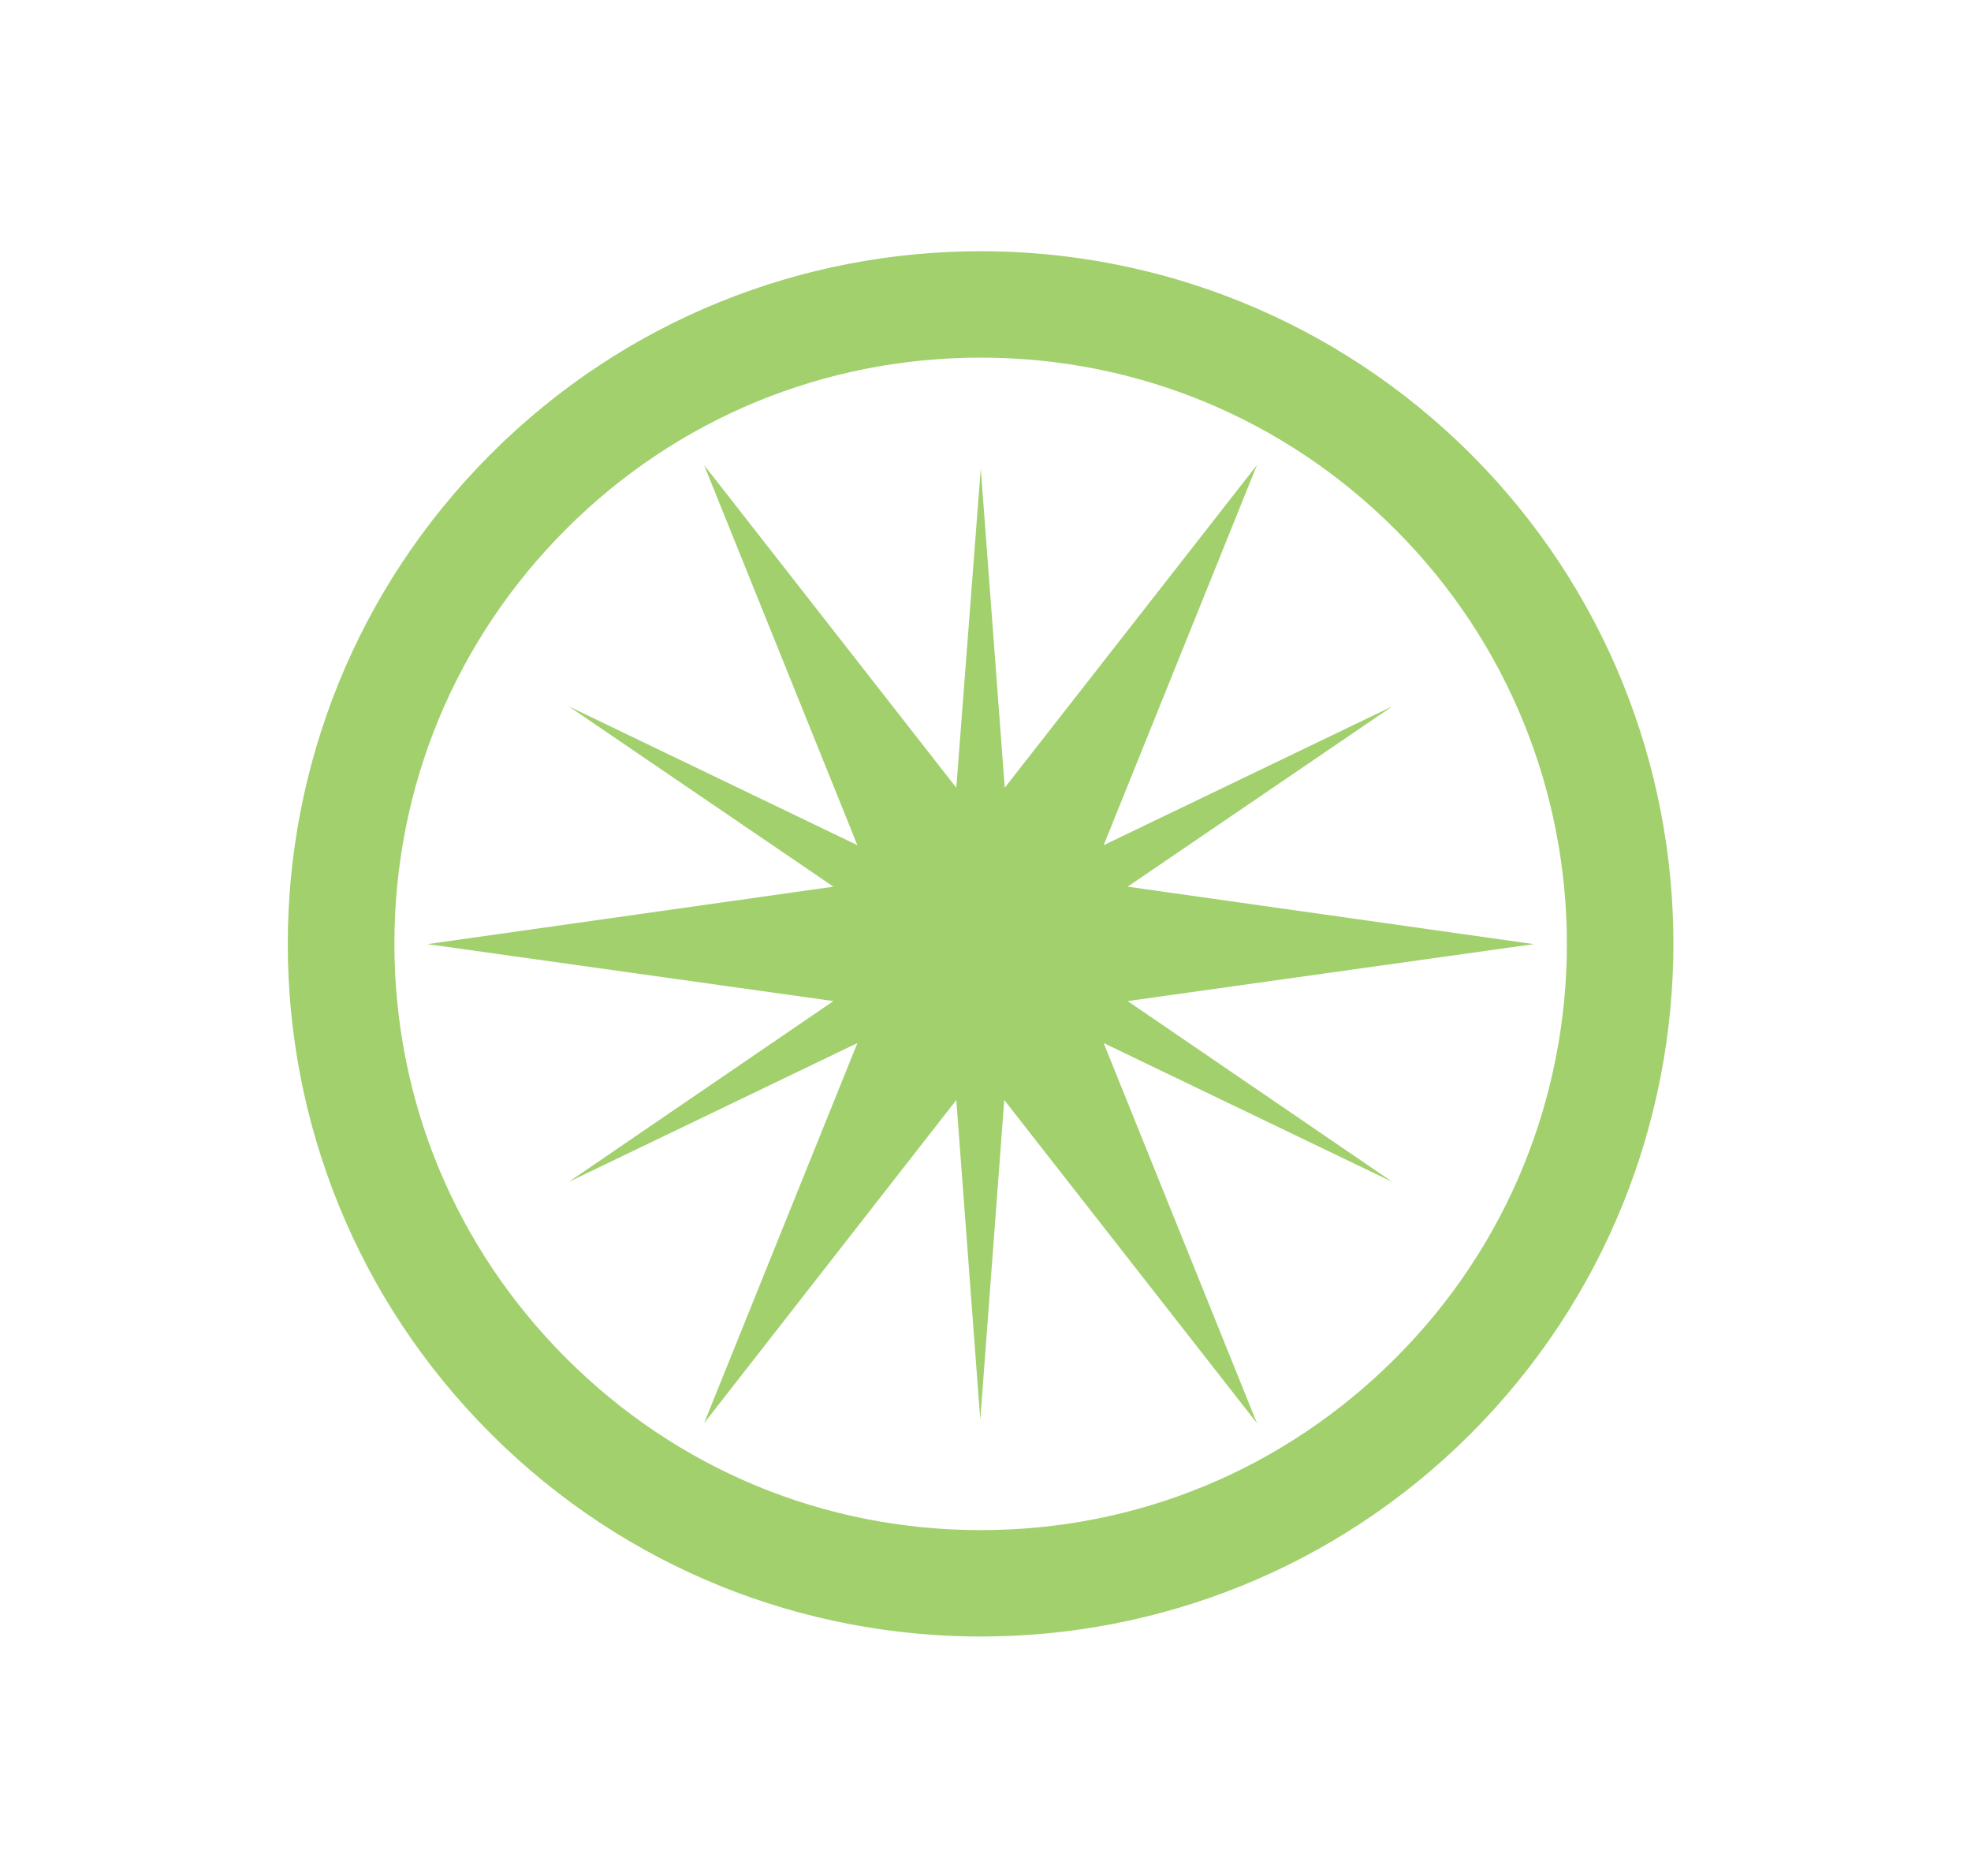 <?xml version="1.0" encoding="UTF-8"?>
<svg xmlns="http://www.w3.org/2000/svg" xmlns:xlink="http://www.w3.org/1999/xlink" id="Capa_1" x="0px" y="0px" width="315.699px" height="300.4px" viewBox="0 0 315.699 300.4" xml:space="preserve">
<g display="none">
	<path display="inline" fill="#333839" d="M9.8,144.5l149,85.7l148.899-85.6L157.7,60.4L9.8,144.5z M158.8,233.3   c-0.3,0-0.5-0.1-0.7-0.199L6.1,145.8c-0.5-0.3-0.7-0.8-0.7-1.3s0.301-1,0.7-1.3L157,57.3c0.5-0.3,1-0.3,1.5,0l153,85.9   c0.5,0.3,0.699,0.7,0.699,1.3c0,0.5-0.3,1-0.699,1.3l-151.9,87.4C159.3,233.3,159,233.3,158.8,233.3"></path>
	<path display="inline" fill="#333839" d="M158.9,263.3c-0.3,0-0.5-0.1-0.699-0.199L6.1,174.7c-0.5-0.3-0.7-0.8-0.7-1.3v-29   c0-0.8,0.7-1.5,1.5-1.5c0.801,0,1.5,0.7,1.5,1.5v28.1L159,260l150.3-85.6V143.8c0-0.8,0.7-1.5,1.5-1.5s1.5,0.7,1.5,1.5v31.4   c0,0.5-0.3,1-0.7,1.3l-151.2,85.9C160,262.7,159.2,263.3,158.9,263.3"></path>
	<path display="inline" fill="#333839" d="M160,262.4c-0.8,0-2.7,0.2-2.7-0.601V231.9c0-0.8,0.7-1.5,1.5-1.5s1.5,0.7,1.5,1.5"></path>
	<path display="inline" fill="#CD0044" d="M104.9,149.6c0,3.5-16.6,4.699-19.3,7.199c-3.3,3-2.6,9.9-8.1,9.9   c-10,0-25.9-11.9-25.9-19.7c0-3.899-3.3-9.3,0-11.8c3.3-2.6,13.101-2.4,18.101-2.4C79.8,132.8,104.9,141.8,104.9,149.6"></path>
	<path display="inline" fill="#CD0044" d="M161.7,118.8c0,5.301-1.2,14.9-7.2,17.9c-4.5,2.3-12.9-4.9-19-4.9   c-14.5,0-30.3,0.601-30.3-8.6c0-5.4,5.5-22.3,11.6-25.4C121.3,95.6,151.6,81.4,157.6,81.4c7.2,0-3.7,15.5-1.6,20.7   C158.3,107.7,161.7,114.1,161.7,118.8"></path>
	<path display="inline" fill="#CD0044" d="M188.5,180.6c0,12.699-15.101,23-33.7,23c-8.4,0-12-4.9-18-8.4c-7.1-4.2-22.7-17-22.7-24   c0-10.8,15-10.1,29.7-12.6c2.6-0.4,13.4-9.9,16.2-9.9c9.2,0,19.7,2.6,25.8,6.6C192.1,159.5,188.5,174.1,188.5,180.6"></path>
	<path display="inline" fill="#CD0044" d="M259.9,146.2c0,10.9-24.3,23.1-39.399,23.1c-7.3,0-19.7-25.6-24.601-28.899   C190.7,136.8,179.2,138.6,178,135c-4.5-13.399-4.9-27.899,3.1-31.3c4.101-1.7,23.9,0.9,28.9,1.2c13,0.8,23.899,17.1,29,21.1   C243.3,129.4,259.9,141.2,259.9,146.2"></path>
</g>
<g display="none">
	<path display="inline" fill="#333839" d="M9.3,144.2l150.4,86.5L310,144.3L158.6,59.2L9.3,144.2z M159.6,233.9   c-0.3,0-0.5-0.101-0.7-0.2L5.5,145.5c-0.5-0.3-0.8-0.8-0.7-1.3c0-0.5,0.3-1,0.8-1.3l152.3-86.7c0.5-0.3,1-0.3,1.5,0l154.4,86.7   c0.5,0.3,0.8,0.8,0.8,1.3s-0.3,1-0.8,1.3l-153.4,88.2C160.1,233.9,159.9,233.9,159.6,233.9"></path>
	<path display="inline" fill="#333839" d="M159.8,264.1c-0.3,0-0.5-0.101-0.7-0.2L5.5,174.8c-0.5-0.3-0.7-0.8-0.7-1.3v-29.2   c0-0.8,0.7-1.5,1.5-1.5s1.5,0.7,1.5,1.5v28.4l152,88.3L311.5,174.6v-30.9c0-0.8,0.699-1.5,1.5-1.5c0.8,0,1.5,0.7,1.5,1.5v31.8   c0,0.5-0.301,1-0.801,1.3L160.4,264C160.3,264.1,160,264.1,159.8,264.1"></path>
	<path display="inline" fill="#333839" d="M159.6,264.1c-0.8,0-1.5-0.7-1.5-1.5v-30.2c0-0.8,0.7-1.5,1.5-1.5s1.5,0.7,1.5,1.5v30.2   C161.1,263.5,160.5,264.1,159.6,264.1"></path>
	
		<path display="inline" fill="none" stroke="#CD0044" stroke-width="2.79" stroke-linecap="round" stroke-linejoin="round" stroke-miterlimit="10" d="   M191.4,189.2"></path>
	<g display="inline">
		<path fill="#CD0044" d="M49,153.3c-0.8,0-1.5-0.699-1.5-1.5V138.9c0-0.8,0.7-1.5,1.5-1.5s1.5,0.7,1.5,1.5V151.8    C50.5,152.6,49.8,153.3,49,153.3"></path>
		<path fill="#CD0044" d="M98.5,178c-0.8,0-1.5-0.7-1.5-1.5v-62.3c0-0.8,0.7-1.5,1.5-1.5s1.5,0.7,1.5,1.5v62.3    C100,177.3,99.3,178,98.5,178"></path>
		<path fill="#CD0044" d="M73.7,164c-0.801,0-1.5-0.7-1.5-1.5v-32.8c0-0.8,0.699-1.5,1.5-1.5c0.8,0,1.5,0.7,1.5,1.5v32.8    C75.2,163.4,74.6,164,73.7,164"></path>
		<path fill="#CD0044" d="M127.7,190.2c-0.801,0-1.5-0.7-1.5-1.5v-85.1c0-0.801,0.699-1.5,1.5-1.5c0.8,0,1.5,0.699,1.5,1.5v85.1    C129.2,189.5,128.6,190.2,127.7,190.2"></path>
		<path fill="#CD0044" d="M158.7,208.8c-0.801,0-1.5-0.699-1.5-1.5V79.5c0-0.8,0.699-1.5,1.5-1.5c0.8,0,1.5,0.7,1.5,1.5v127.8    C160.2,208.1,159.5,208.8,158.7,208.8"></path>
		<path fill="#CD0044" d="M268.4,153.3c0.8,0,1.5-0.699,1.5-1.5V138.9c0-0.8-0.7-1.5-1.5-1.5s-1.5,0.7-1.5,1.5V151.8    C266.9,152.6,267.6,153.3,268.4,153.3"></path>
		<path fill="#CD0044" d="M218.9,178c0.801,0,1.5-0.7,1.5-1.5v-62.3c0-0.8-0.699-1.5-1.5-1.5c-0.8,0-1.5,0.7-1.5,1.5v62.3    C217.4,177.3,218.1,178,218.9,178"></path>
		<path fill="#CD0044" d="M243.7,164c0.8,0,1.5-0.7,1.5-1.5v-32.8c0-0.8-0.7-1.5-1.5-1.5c-0.801,0-1.5,0.7-1.5,1.5v32.8    C242.2,163.4,242.9,164,243.7,164"></path>
		<path fill="#CD0044" d="M189.7,190.2c0.8,0,1.5-0.7,1.5-1.5v-85.1c0-0.801-0.7-1.5-1.5-1.5c-0.801,0-1.5,0.699-1.5,1.5v85.1    C188.2,189.5,188.8,190.2,189.7,190.2"></path>
	</g>
</g>
<g display="none">
	<path display="inline" fill="#333839" d="M137.4,217.6l22,13.199l150.4-86.5l-151.5-85L9,144.3L28.9,155.7L37,149   c0.3-0.3,0.8-0.399,1.2-0.3c0.399,0.1,0.8,0.3,1,0.7l12.1,19.3L69,178.8l13.899-6c0.7-0.3,1.5,0,1.9,0.601l11.5,20.7l18,10.699   l9.6-5.8c0.7-0.399,1.601-0.2,2,0.5L137.4,217.6z M159.4,234c-0.3,0-0.5-0.1-0.8-0.2l-23-13.8c-0.2-0.1-0.399-0.3-0.5-0.5l-11-17.1   l-9.1,5.5c-0.5,0.3-1.101,0.3-1.5,0L94.4,196.5c-0.199-0.1-0.399-0.3-0.5-0.6l-11-19.9L69.5,181.8c-0.4,0.2-0.9,0.2-1.3-0.1   L49.6,171c-0.2-0.1-0.399-0.3-0.5-0.5L37.7,152.3L30,158.6c-0.5,0.399-1.2,0.5-1.7,0.1l-23-13.2c-0.5-0.3-0.8-0.8-0.8-1.3   s0.3-1,0.8-1.3l152.3-86.7c0.5-0.3,1-0.3,1.5,0L313.5,143c0.5,0.3,0.8,0.8,0.8,1.3s-0.3,1-0.7,1.301L160.2,233.8   C159.9,234,159.6,234,159.4,234"></path>
	<path display="inline" fill="#333839" d="M159.5,264.2c-0.3,0-0.5-0.1-0.7-0.2L5.2,174.9c-0.5-0.3-0.7-0.8-0.7-1.3v-29.2   c0-0.8,0.7-1.5,1.5-1.5s1.5,0.7,1.5,1.5V172.8l152,88.301l151.699-86.4v-30.9c0-0.8,0.7-1.5,1.5-1.5c0.801,0,1.5,0.7,1.5,1.5V175.6   c0,0.5-0.3,1-0.699,1.3l-153.3,87.2C160,264.2,159.8,264.2,159.5,264.2"></path>
	<path display="inline" fill="#333839" d="M159.4,264.2c-0.8,0-1.5-0.7-1.5-1.5v-30.2c0-0.8,0.7-1.5,1.5-1.5   c0.801,0,1.5,0.7,1.5,1.5v30.2C160.9,263.6,160.2,264.2,159.4,264.2"></path>
	<polygon display="inline" fill="#CD0044" points="99.7,141.1 39,150.1 50.4,168.9  "></polygon>
	<g display="inline">
		<path fill="#CD0044" d="M41.5,151.3L51,166.9L92,143.8L41.5,151.3z M50.4,170.4c-0.5,0-1-0.3-1.3-0.7L37.7,150.9    c-0.301-0.4-0.301-1-0.101-1.4c0.2-0.5,0.601-0.8,1.101-0.8l60.6-9c0.7-0.1,1.4,0.3,1.6,1c0.2,0.7,0,1.4-0.699,1.8L50.9,170.3    C50.9,170.4,50.7,170.4,50.4,170.4"></path>
	</g>
	<polygon display="inline" fill="#CD0044" points="144.6,165.1 83.9,174.2 95.3,192.9  "></polygon>
	<g display="inline">
		<path fill="#CD0044" d="M86.4,175.3l9.5,15.601l41-23.101L86.4,175.3z M95.3,194.4c-0.5,0-1-0.3-1.3-0.7l-11.4-18.8    c-0.3-0.4-0.3-1-0.1-1.4c0.2-0.5,0.6-0.8,1.1-0.8l60.601-9c0.699-0.1,1.399,0.3,1.6,1s0,1.4-0.7,1.8l-49.3,27.8    C95.8,194.4,95.6,194.4,95.3,194.4"></path>
	</g>
	<polygon display="inline" fill="#CD0044" points="185.3,191.1 124.7,200.2 136.1,219  "></polygon>
	<path display="inline" fill="#CD0044" d="M127.1,201.3l9.5,15.601l41-23.101L127.1,201.3z M136.1,220.4c-0.5,0-1-0.3-1.3-0.7   l-11.4-18.8c-0.3-0.4-0.3-1-0.1-1.4c0.2-0.5,0.6-0.8,1.1-0.8l60.601-9c0.7-0.1,1.399,0.3,1.6,1s0,1.4-0.7,1.8l-49.3,27.8   C136.6,220.4,136.3,220.4,136.1,220.4"></path>
</g>
<g display="none">
	<path display="inline" fill="#CD0044" d="M41.4,161.4c0,0,4.4,14.2,6.101,16.6c1.7,2.5,17.6,21.2,17.6,21.2l71.8,17.3l0.301-98   L41.4,161.4z"></path>
	<path display="inline" fill="#333839" d="M65.9,196.4l71,20.2c0.101,0,0.2,0.1,0.301,0.1l21.6,12.5l150.399-86.5L157.8,57.6   l-149.3,85l31.7,18.3c0.199,0.1,0.399,0.3,0.5,0.5l8.399,14.5c0.101,0.1,0.101,0.3,0.2,0.399c0.4,1.5,0.4,2.2,0.4,2.7L65.9,196.4z    M158.9,232.4c-0.3,0-0.5-0.101-0.699-0.2L136,219.4l-71.2-20.2c-0.3-0.1-0.5-0.2-0.7-0.4L47.7,181.2c-0.7-0.9-0.801-1.3-0.801-2   c0-0.3-0.1-0.9-0.3-2l-8.1-13.9L4.8,144c-0.5-0.3-0.7-0.8-0.7-1.3s0.3-1,0.8-1.3L157.2,54.7c0.399-0.3,1-0.3,1.5,0L313,141.4   c0.5,0.3,0.8,0.8,0.8,1.3s-0.3,1-0.7,1.3L159.7,232.2C159.4,232.3,159.2,232.4,158.9,232.4"></path>
	<path display="inline" fill="#333839" d="M159,265.6c-0.3,0-0.5-0.101-0.8-0.2L4.8,176.2c-0.5-0.3-0.7-0.8-0.7-1.3v-32.2   c0-0.8,0.7-1.5,1.5-1.5s1.5,0.7,1.5,1.5V174l152,88.3L310.8,176V142.1c0-0.801,0.7-1.5,1.5-1.5s1.5,0.699,1.5,1.5V176.8   c0,0.5-0.3,1-0.8,1.301L159.8,265.3C159.6,265.5,159.3,265.6,159,265.6"></path>
	<path display="inline" fill="#333839" d="M158.9,265.6c-0.8,0-1.5-0.7-1.5-1.5v-33.2c0-0.8,0.7-1.5,1.5-1.5   c0.801,0,1.5,0.7,1.5,1.5v33.2C160.4,264.9,159.7,265.6,158.9,265.6"></path>
	<path display="inline" fill="#333839" d="M39.5,163.7c-0.601,0-1.101-0.3-1.4-0.9c-0.3-0.699,0-1.6,0.7-2l98.1-44   c0.801-0.3,1.601,0,2,0.7c0.301,0.7,0,1.601-0.699,2l-98.101,44C39.9,163.7,39.7,163.7,39.5,163.7"></path>
	<path display="inline" fill="#333839" d="M48.3,180.7c-0.5,0-0.9-0.2-1.2-0.7c-0.5-0.7-0.3-1.6,0.4-2.1L137.9,117.3   c0.7-0.5,1.601-0.3,2.101,0.4s0.3,1.6-0.4,2.1L49.2,180.4C48.9,180.7,48.6,180.7,48.3,180.7"></path>
	<path display="inline" fill="#333839" d="M65.1,199.2c-0.399,0-0.7-0.1-1-0.4c-0.6-0.6-0.6-1.5-0.1-2.1l73.6-79.1   C138.2,117,139.1,117,139.7,117.5c0.6,0.601,0.6,1.5,0.1,2.101l-73.6,79.1C65.9,199.1,65.5,199.2,65.1,199.2"></path>
	<path display="inline" fill="#333839" d="M136.5,219.5L136.5,219.5c-0.9,0-1.5-0.7-1.5-1.5l2.2-99.399c0-0.801,0.699-1.4,1.5-1.5   c0.8,0,1.5,0.699,1.5,1.5L138,218C138,218.8,137.3,219.5,136.5,219.5"></path>
</g>
<g display="none">
	<path display="inline" fill="#333839" d="M313.6,142.6l-69.399-39c-0.301,0.899-0.801,1.8-1.601,2.5l67.3,37.8L159.5,230.4   L9.1,143.9l149.3-85l49.4,27.7c0-1.2,1.4-1.5,1.6-2.5L159.2,55.8c-0.5-0.3-1-0.3-1.5,0L5.4,142.6c-0.5,0.3-0.8,0.8-0.8,1.3   s0.3,1,0.7,1.3l153.4,88.2c0.199,0.1,0.5,0.2,0.699,0.2c0.301,0,0.5-0.101,0.7-0.2l153.4-88.2c0.5-0.3,0.699-0.8,0.699-1.3   C314.4,143.4,314.1,142.9,313.6,142.6"></path>
	<path display="inline" fill="#333839" d="M208.1,83.3c-0.2,1-0.2,2.101-0.2,3.301"></path>
	<path display="inline" fill="#333839" d="M242.6,106.1c0.8-0.801,1.3-1.601,1.601-2.5"></path>
	<path display="inline" fill="#333839" d="M159.7,263.8c-0.301,0-0.5-0.1-0.7-0.199L5.4,174.4c-0.5-0.3-0.699-0.8-0.699-1.3V143.8   c0-0.8,0.699-1.5,1.5-1.5c0.8,0,1.5,0.7,1.5,1.5v28.4l152,88.3L311.4,174.1v-30.9c0-0.8,0.7-1.5,1.5-1.5s1.5,0.7,1.5,1.5V175   c0,0.5-0.3,1-0.8,1.3l-153.2,87.2C160.2,263.7,159.9,263.8,159.7,263.8"></path>
	<path display="inline" fill="#333839" d="M159.5,263.8c-0.8,0-1.5-0.699-1.5-1.5V232.1c0-0.801,0.7-1.5,1.5-1.5s1.5,0.699,1.5,1.5   V262.3C161,263.1,160.4,263.8,159.5,263.8"></path>
	<path display="inline" fill="#CD0044" d="M78.3,157.7c-0.8,0-1.5-0.7-1.5-1.5v-30c0-0.8,0.7-1.5,1.5-1.5s1.5,0.7,1.5,1.5v30   C79.7,157,79.1,157.7,78.3,157.7"></path>
	<path display="inline" fill="#CD0044" d="M117.7,178.7c-0.801,0-1.5-0.7-1.5-1.5v-68c0-0.8,0.699-1.5,1.5-1.5   c0.8,0,1.5,0.7,1.5,1.5v68C119.2,178,118.5,178.7,117.7,178.7"></path>
	<path display="inline" fill="#CD0044" d="M232.5,157.7c-0.8,0-1.5-0.7-1.5-1.5v-30c0-0.8,0.7-1.5,1.5-1.5s1.5,0.7,1.5,1.5v30   C234,157,233.4,157.7,232.5,157.7"></path>
	<path display="inline" fill="#CD0044" d="M176.4,127.7L180,137.8c1.8,5.101,5.8,9.101,10.899,10.9l10.2,3.6l-10.8,3.801   c-4.7,1.699-8.4,5.399-10.1,10.1L176.4,177l-3.3-9.5c-2-5.5-6.3-9.899-11.8-11.8l-9.5-3.3l10.3-3.601c5-1.8,9-5.699,10.8-10.8   L176.4,127.7z"></path>
	<path display="inline" fill="#CD0044" d="M158,207.7c-0.8,0-1.5-0.7-1.5-1.5v-41.6c0-0.801,0.7-1.5,1.5-1.5s1.5,0.699,1.5,1.5v41.6   C159.5,207,158.9,207.7,158,207.7"></path>
	<path display="inline" fill="#CD0044" d="M158,138.5c-0.8,0-1.5-0.7-1.5-1.5V77.6c0-0.801,0.7-1.5,1.5-1.5s1.5,0.699,1.5,1.5V137   C159.5,137.8,158.9,138.5,158,138.5"></path>
	<path display="inline" fill="#CD0044" d="M197.3,178.5c-0.8,0-1.5-0.7-1.5-1.5v-14.2c0-0.8,0.7-1.5,1.5-1.5s1.5,0.7,1.5,1.5V177   C198.8,177.8,198.1,178.5,197.3,178.5"></path>
	<path display="inline" fill="#CD0044" d="M197.3,140.9c-0.8,0-1.5-0.7-1.5-1.5v-30.7c0-0.8,0.7-1.5,1.5-1.5s1.5,0.7,1.5,1.5v30.7   C198.8,140.2,198.1,140.9,197.3,140.9"></path>
	<path display="inline" fill="#CD0044" d="M222,73l3.6,10.101c1.8,5.1,5.8,9.1,10.9,10.899l10.2,3.601l-10.801,3.8   c-4.699,1.7-8.399,5.399-10.1,10.1l-3.8,10.8l-3.4-9.5c-1.899-5.5-6.3-9.899-11.8-11.8l-9.5-3.3l10.3-3.6   c5-1.801,9-5.7,10.8-10.801L222,73z"></path>
</g>
<g display="none">
	<path display="inline" fill="#333839" d="M159.7,263.8c-0.301,0-0.5-0.1-0.801-0.199L5.5,174.4c-0.5-0.3-0.7-0.8-0.7-1.3v-29.2   c0-0.8,0.7-1.5,1.5-1.5s1.5,0.7,1.5,1.5V172.3l152,88.301l151.7-86.4v-30.9c0-0.8,0.699-1.5,1.5-1.5c0.8,0,1.5,0.7,1.5,1.5V175.1   c0,0.5-0.301,1-0.801,1.3L161,263.1C160.8,263.2,160,263.8,159.7,263.8"></path>
	<path display="inline" fill="#333839" d="M160.8,262.9c-0.8,0-2.7,0.2-2.7-0.601V232.1c0-0.801,0.7-1.5,1.5-1.5s1.5,0.699,1.5,1.5"></path>
	<path display="inline" fill="#CD0044" d="M88.3,149.4c0,8.2-9.7,14.8-21.6,14.8c-5.4,0-7.7-3.2-11.5-5.4   c-4.601-2.699-14.5-11-14.5-15.5c0-7,9.6-6.5,19-8.1c1.699-0.3,8.6-6.4,10.399-6.4c5.9,0,12.7,1.7,16.601,4.301   C90.6,135.8,88.3,145.2,88.3,149.4"></path>
	<path display="inline" fill="#CD0044" d="M175,107.4c0.8,0.5,1.8,1.8,2.899,3.399c9-5.1,18-10.199,27.101-15.199   C200.9,91.4,193.7,82,185.3,81.5c-3.7-0.2-18.1-2.1-21.1-0.899c-5.9,2.5-5.601,13.1-2.301,22.8C162.8,106,171.2,104.7,175,107.4"></path>
	<path display="inline" fill="#CD0044" d="M125.4,134.3c2.2,0,4.7,0.9,7.2,2c6.101-3.399,12.2-6.8,18.2-10.3   c0.2-1.7,0.3-3.2,0.3-4.5c0-4.6-3.3-10.8-5.6-16.399C143.4,100,154,84.8,147,84.8c-6,0-35.601,13.9-40,16.101   c-6,3-11.4,19.6-11.4,24.899C95.7,134.9,111.2,134.3,125.4,134.3"></path>
	<path display="inline" fill="#333839" d="M313.699,142.6L242,102.3c0.5,1.801,1.3,3.301,2.2,4.7l65.699,36.9L159.5,230.4L9.2,143.9   l149.3-85l58.3,32.7l3-1.7l-60.6-34c-0.5-0.3-1-0.2-1.5,0L5.5,142.6c-0.5,0.3-0.7,0.8-0.8,1.3c0,0.5,0.3,1,0.8,1.3L158.9,233.4   c0.2,0.1,0.5,0.2,0.7,0.2c0.3,0,0.5-0.101,0.7-0.2l153.399-88.2c0.5-0.3,0.7-0.8,0.7-1.3C314.5,143.4,314.199,142.9,313.699,142.6"></path>
	<path display="inline" fill="#333839" d="M205.5,133.9l-11.9-8l-2,16.3L149,167.3L138.4,157.4l-1.8,16.7L99.9,195.3   c-2.1-0.699-6.899-3-7.199-9.3c0-5.5-0.601-20-0.801-23.899L240.8,78.3c0.2,4.7,0.399,11.7,0.399,16.9c0,6.2,1.601,10.9,4.9,13.9   c0.5,0.5,1,0.899,1.6,1.199L205.5,133.9z M250.9,108.9c-1.199-0.4-2.199-1.101-3.1-1.9c-2.7-2.399-4-6.5-4-11.899   c0-6.2-0.3-14.7-0.4-19.2l-0.1-2.3L88.9,160.4v0.8c0.101,1.9,0.9,18.7,0.9,24.7c0.5,8.8,7.6,11.399,9.8,12l0.601,0.2l38.899-22.5   L140.5,163l0,0l8,7.601l45.6-26.801L195.7,130.6l0,0l9.6,6.399l48.3-27.2L250.9,108.9z"></path>
</g>
<polygon display="none" fill="#333839" points="91.4,173 90.1,170.6 241.6,84.6 243,86.9 "></polygon>
<path display="none" fill="#CD0039" d="M88.6,211.9V241.3l-46.1-9.5L88.6,211.9z M171.1,258.1L118.2,247.3l112.3-54.8l-4.9-10  l-117.5,57.3V103l69,14.101l5.9-0.7L312.199,59l-8-17.8L177.9,97.4L50.3,71.3L125,40.7l-7.4-18.1L13.2,65.3L14.9,84l73.7,15v91.5  L6.2,226.1L8.1,244.6L170.3,277.8l5.9-0.6l129.1-57.5l-8-17.8L171.1,258.1z"></path>
<path display="none" fill="#7FA9BD" d="M160.1,254.6L25.9,226.4V184L96.2,103.1l22.1,4.6l-83.9,96.5l7.4,6.5L129.3,110l30.8,6.5  V254.6z M85.2,100.8L25.9,169V88.3L85.2,100.8z M310.8,222.8l-7.8-18L179.7,257.9v-142L306.8,60.3l-7.9-18L170.4,98.6l0,0l-128-26.9  l80.9-30l-6.8-18.4L7.7,63.7L8,64.5L6.3,64.1V242.3l173.4,36.4v-1.2l0.699,1.5L310.8,222.8z"></path>
<polygon fill="#A1D06D" points="180.613,160.31 245.653,151.19 180.613,141.99 223.013,113.11 176.773,135.35 201.332,74.469   160.932,126.15 157.093,75.03 153.173,126.15 112.773,74.469 137.332,135.35 91.093,113.11 133.492,141.99 68.452,151.19   133.492,160.31 91.093,189.269 137.332,167.03 112.773,227.91 153.173,176.15 157.013,227.35 160.853,176.15 201.332,227.91   176.773,167.03 223.013,189.269 "></polygon>
<g>
	<path fill="#A1D06D" d="M157.093,40.23c-28.4,0-56.8,10.8-78.48,32.48c-43.36,43.359-43.36,113.6,0,156.879   c21.68,21.68,50.08,32.479,78.48,32.479s56.8-10.8,78.48-32.479c43.28-43.36,43.28-113.6,0-156.879   C213.813,51.03,185.412,40.23,157.093,40.23 M157.093,57.269c25.04,0,48.64,9.76,66.4,27.521c36.64,36.64,36.64,96.16,0,132.721   c-17.76,17.759-41.279,27.52-66.4,27.52c-25.12,0-48.64-9.761-66.4-27.52c-17.76-17.761-27.52-41.281-27.52-66.4   c0-25.12,9.759-48.641,27.52-66.4C108.373,67.03,131.973,57.269,157.093,57.269"></path>
</g>
</svg>
